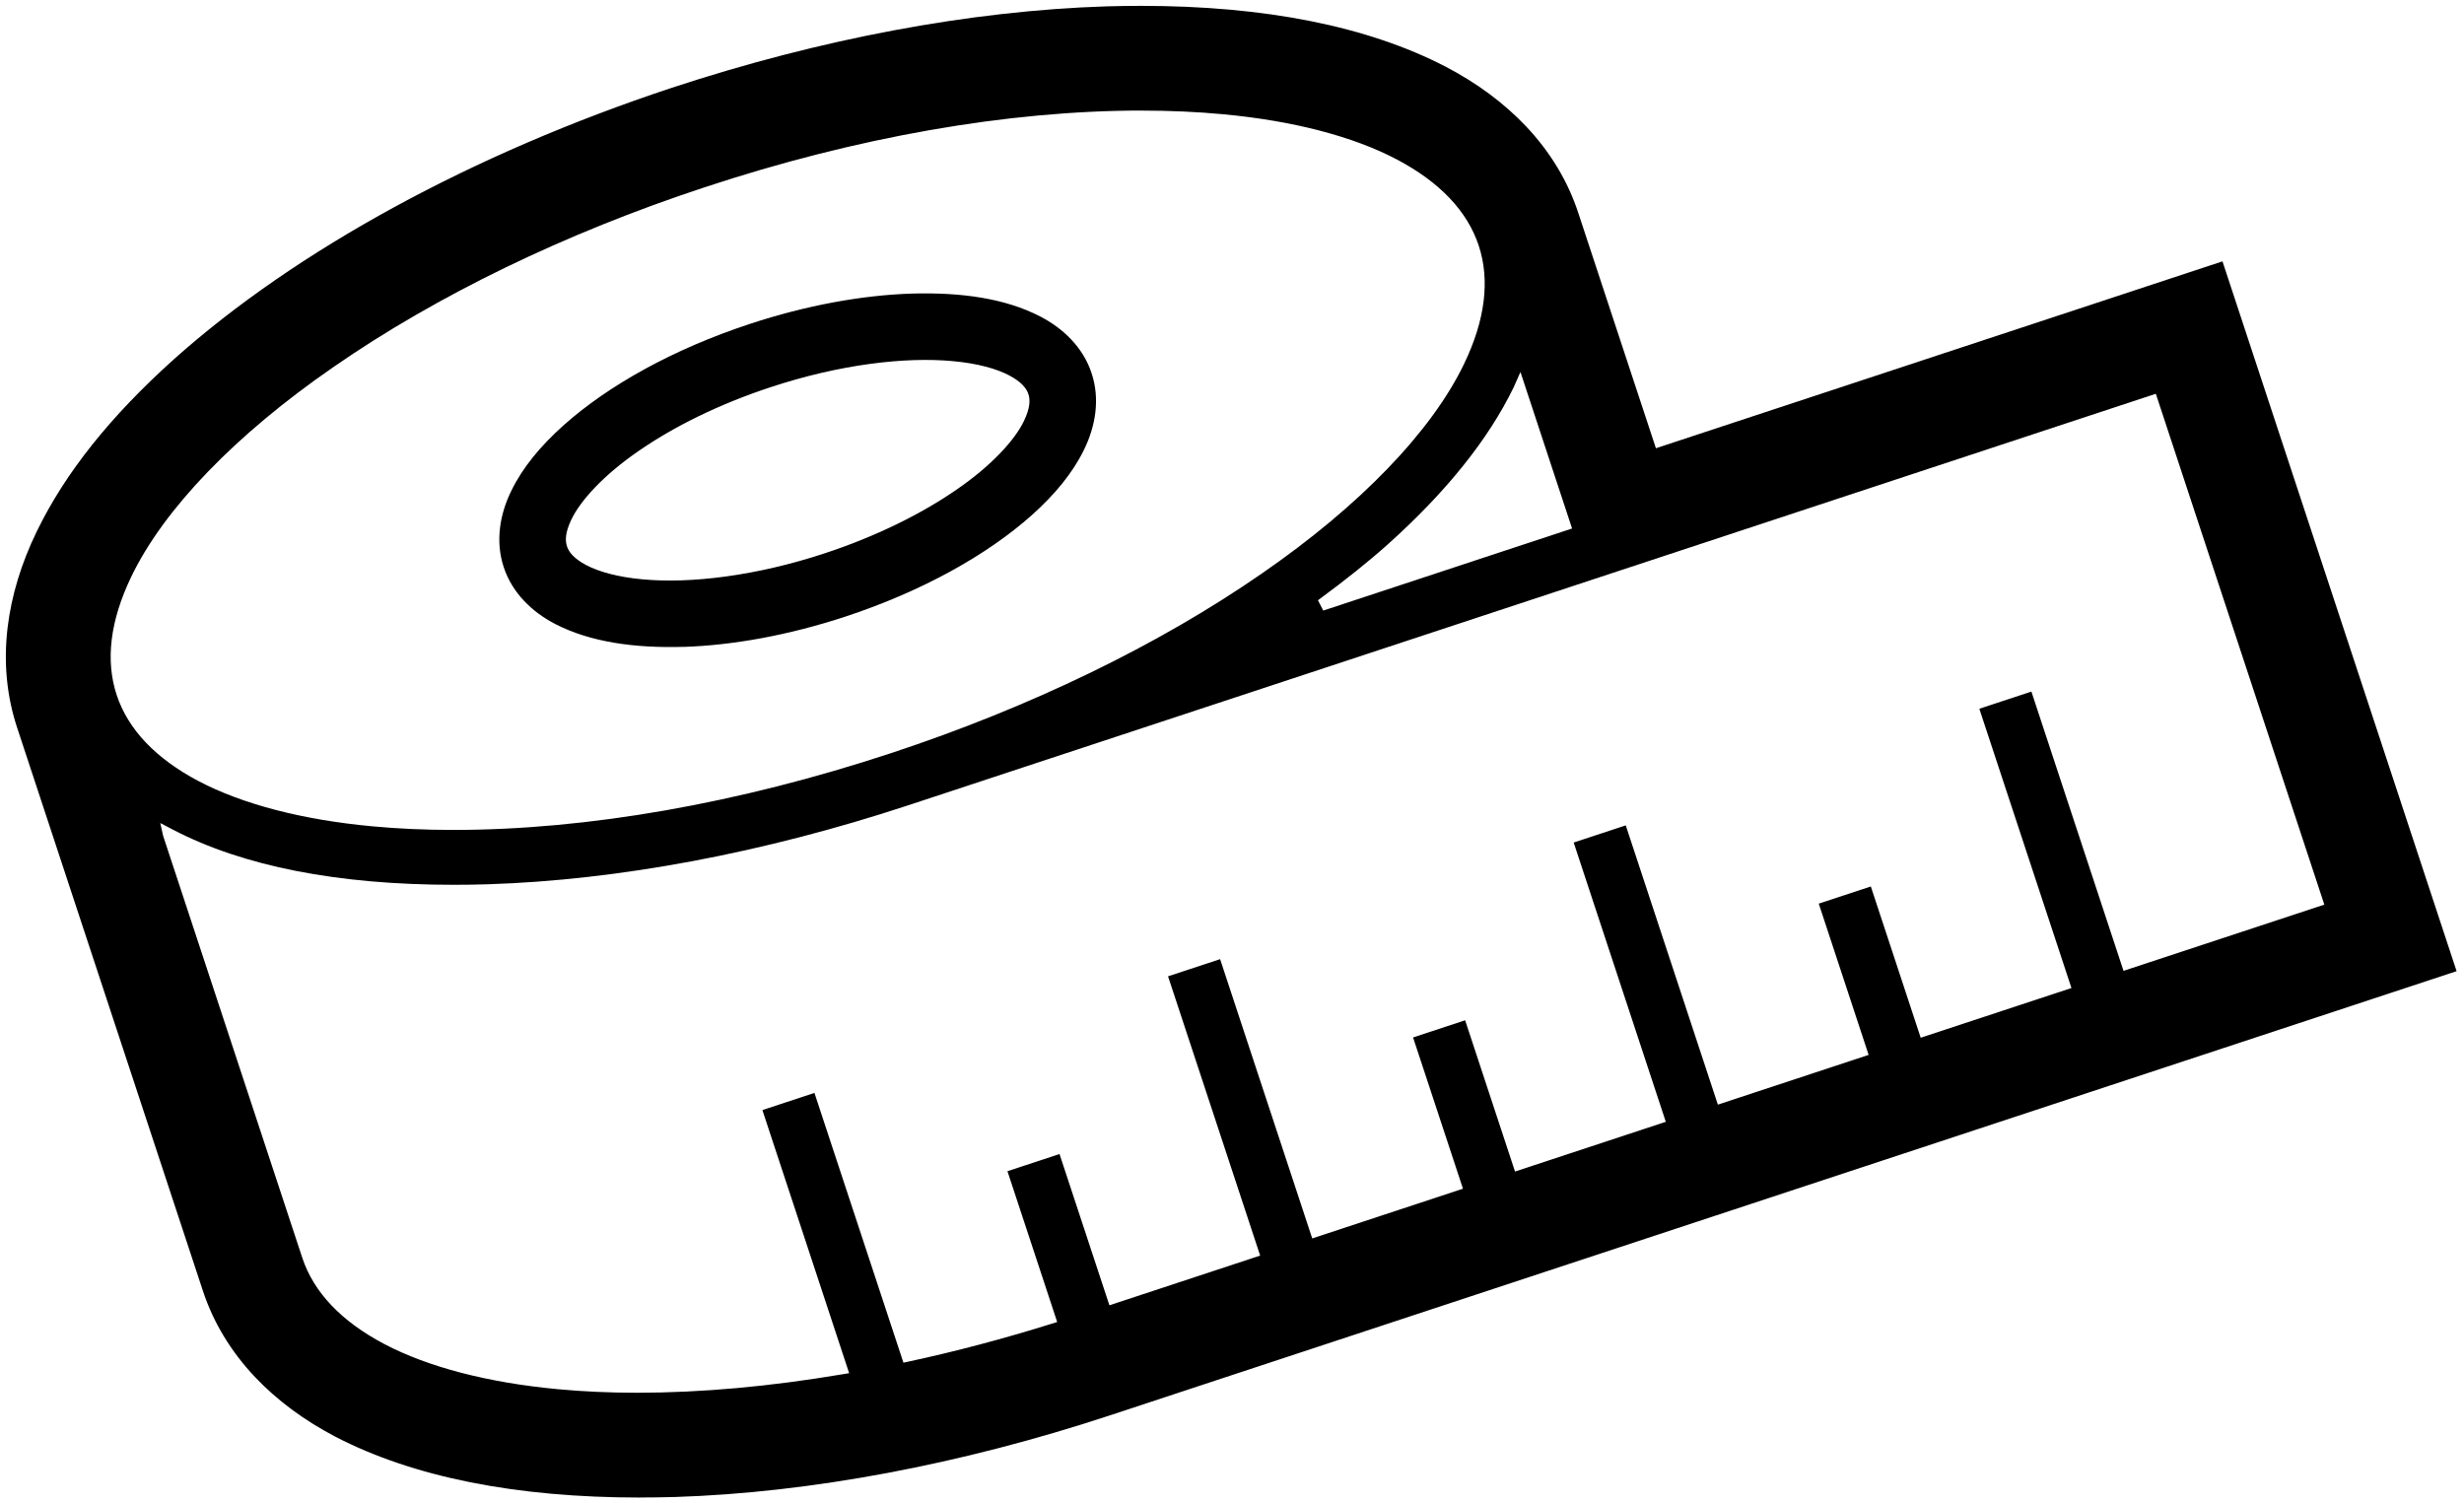 <?xml version="1.0" encoding="UTF-8"?><svg id="_レイヤー_2" xmlns="http://www.w3.org/2000/svg" viewBox="0 0 104.776 63.93"><g id="_レイアウト"><path d="M29.06,27.509c2.113-.068,4.481-.496,6.911-1.296,3.24-1.073,5.994-2.602,7.918-4.319.96-.862,1.723-1.775,2.209-2.775.483-.988.687-2.14.321-3.245-.363-1.106-1.213-1.913-2.189-2.418-1.481-.765-3.337-1.031-5.451-.972-2.111.068-4.48.494-6.91,1.295-3.24,1.071-5.994,2.6-7.919,4.319-.96.862-1.723,1.775-2.209,2.775-.484.986-.687,2.14-.321,3.245.363,1.105,1.213,1.911,2.189,2.417,1.48.763,3.338,1.031,5.451.972ZM24.289,22.108c.382-.814,1.387-1.916,2.867-2.931,1.476-1.023,3.41-1.988,5.601-2.709,2.918-.967,5.732-1.306,7.783-1.109,1.023.093,1.849.324,2.375.605.537.287.735.555.816.796.078.241.079.575-.182,1.125-.381.813-1.386,1.915-2.866,2.93-1.476,1.023-3.409,1.986-5.599,2.709-2.92.966-5.733,1.306-7.784,1.109-1.023-.093-1.849-.324-2.377-.605-.537-.287-.734-.557-.814-.797-.078-.242-.08-.575.181-1.125Z"/><path d="M47.029.021c.009 0.0.019-0.0.028-0l.114-.004-.141.004Z"/><path d="M28.705,63.909c-.011.001-.023 0-.035-0l-.142.005.177-.005Z"/><path d="M27.21,63.681c-5.274,0-9.629-.868-12.94-2.582-1.343-.702-2.498-1.559-3.431-2.547-1.027-1.088-1.772-2.323-2.215-3.671L.729,30.945c-.446-1.349-.583-2.786-.404-4.27.162-1.348.58-2.724,1.244-4.088,1.21-2.485,3.117-4.877,5.831-7.315,5.201-4.646,12.715-8.742,21.157-11.535C34.877,1.653,41.267.455,47.035.271c.519-.015,1.002-.022,1.48-.022,5.281,0,9.637.868,12.948,2.581,1.344.701,2.499,1.558,3.432,2.546,1.026,1.086,1.771,2.321,2.216,3.672l3.303,10.013,24.092-7.947,9.955,30.184-57.281,18.894c-6.325,2.083-12.715,3.282-18.479,3.466-.527.014-1.011.021-1.49.021ZM6.935,35.538l5.919,17.948c.486,1.469,1.659,2.702,3.484,3.666,1.866.982,4.421,1.647,7.388,1.922,1.061.1,2.193.151,3.367.151,2.709,0,5.646-.264,8.729-.785l.286-.048-3.689-11.187,2.213-.73,3.784,11.471.22-.047c1.999-.43,4.043-.971,6.076-1.607l.242-.076-2.115-6.412,2.214-.73,2.122,6.432,6.41-2.114-3.917-11.875,2.214-.73,3.917,11.875,6.41-2.114-2.122-6.432,2.214-.73,2.121,6.432,6.412-2.115-3.917-11.875,2.214-.73,3.917,11.875,6.411-2.115-2.121-6.432,2.214-.73,2.121,6.432,6.41-2.114-3.917-11.875,2.214-.73,3.917,11.875,8.539-2.816-7.165-21.723-53.052,17.499c-6.135,2.022-12.318,3.183-17.881,3.359-.487.015-.968.022-1.442.022-4.938,0-8.954-.788-11.937-2.342l-.544-.284.12.542ZM48.563,4.701c-5.709,0-12.145,1.129-18.61,3.266-5.92,1.951-11.375,4.593-15.773,7.64-4.167,2.875-7.222,6.045-8.601,8.924-.895,1.861-1.103,3.549-.619,5.019.485,1.468,1.657,2.702,3.483,3.666,1.866.982,4.421,1.647,7.388,1.922,1.087.102,2.245.154,3.441.154,5.709,0,12.146-1.129,18.616-3.265,5.924-1.954,11.378-4.596,15.771-7.641,4.166-2.875,7.221-6.043,8.602-8.922.894-1.86,1.103-3.548.619-5.018-.486-1.469-1.658-2.703-3.483-3.666-1.866-.982-4.421-1.647-7.389-1.922-1.089-.103-2.248-.155-3.445-.155ZM64.357,16.486c-1.065,2.194-2.861,4.435-5.335,6.654-.815.731-1.791,1.511-2.979,2.386l.226.438,10.58-3.49-2.195-6.655-.296.668Z"/></g></svg>